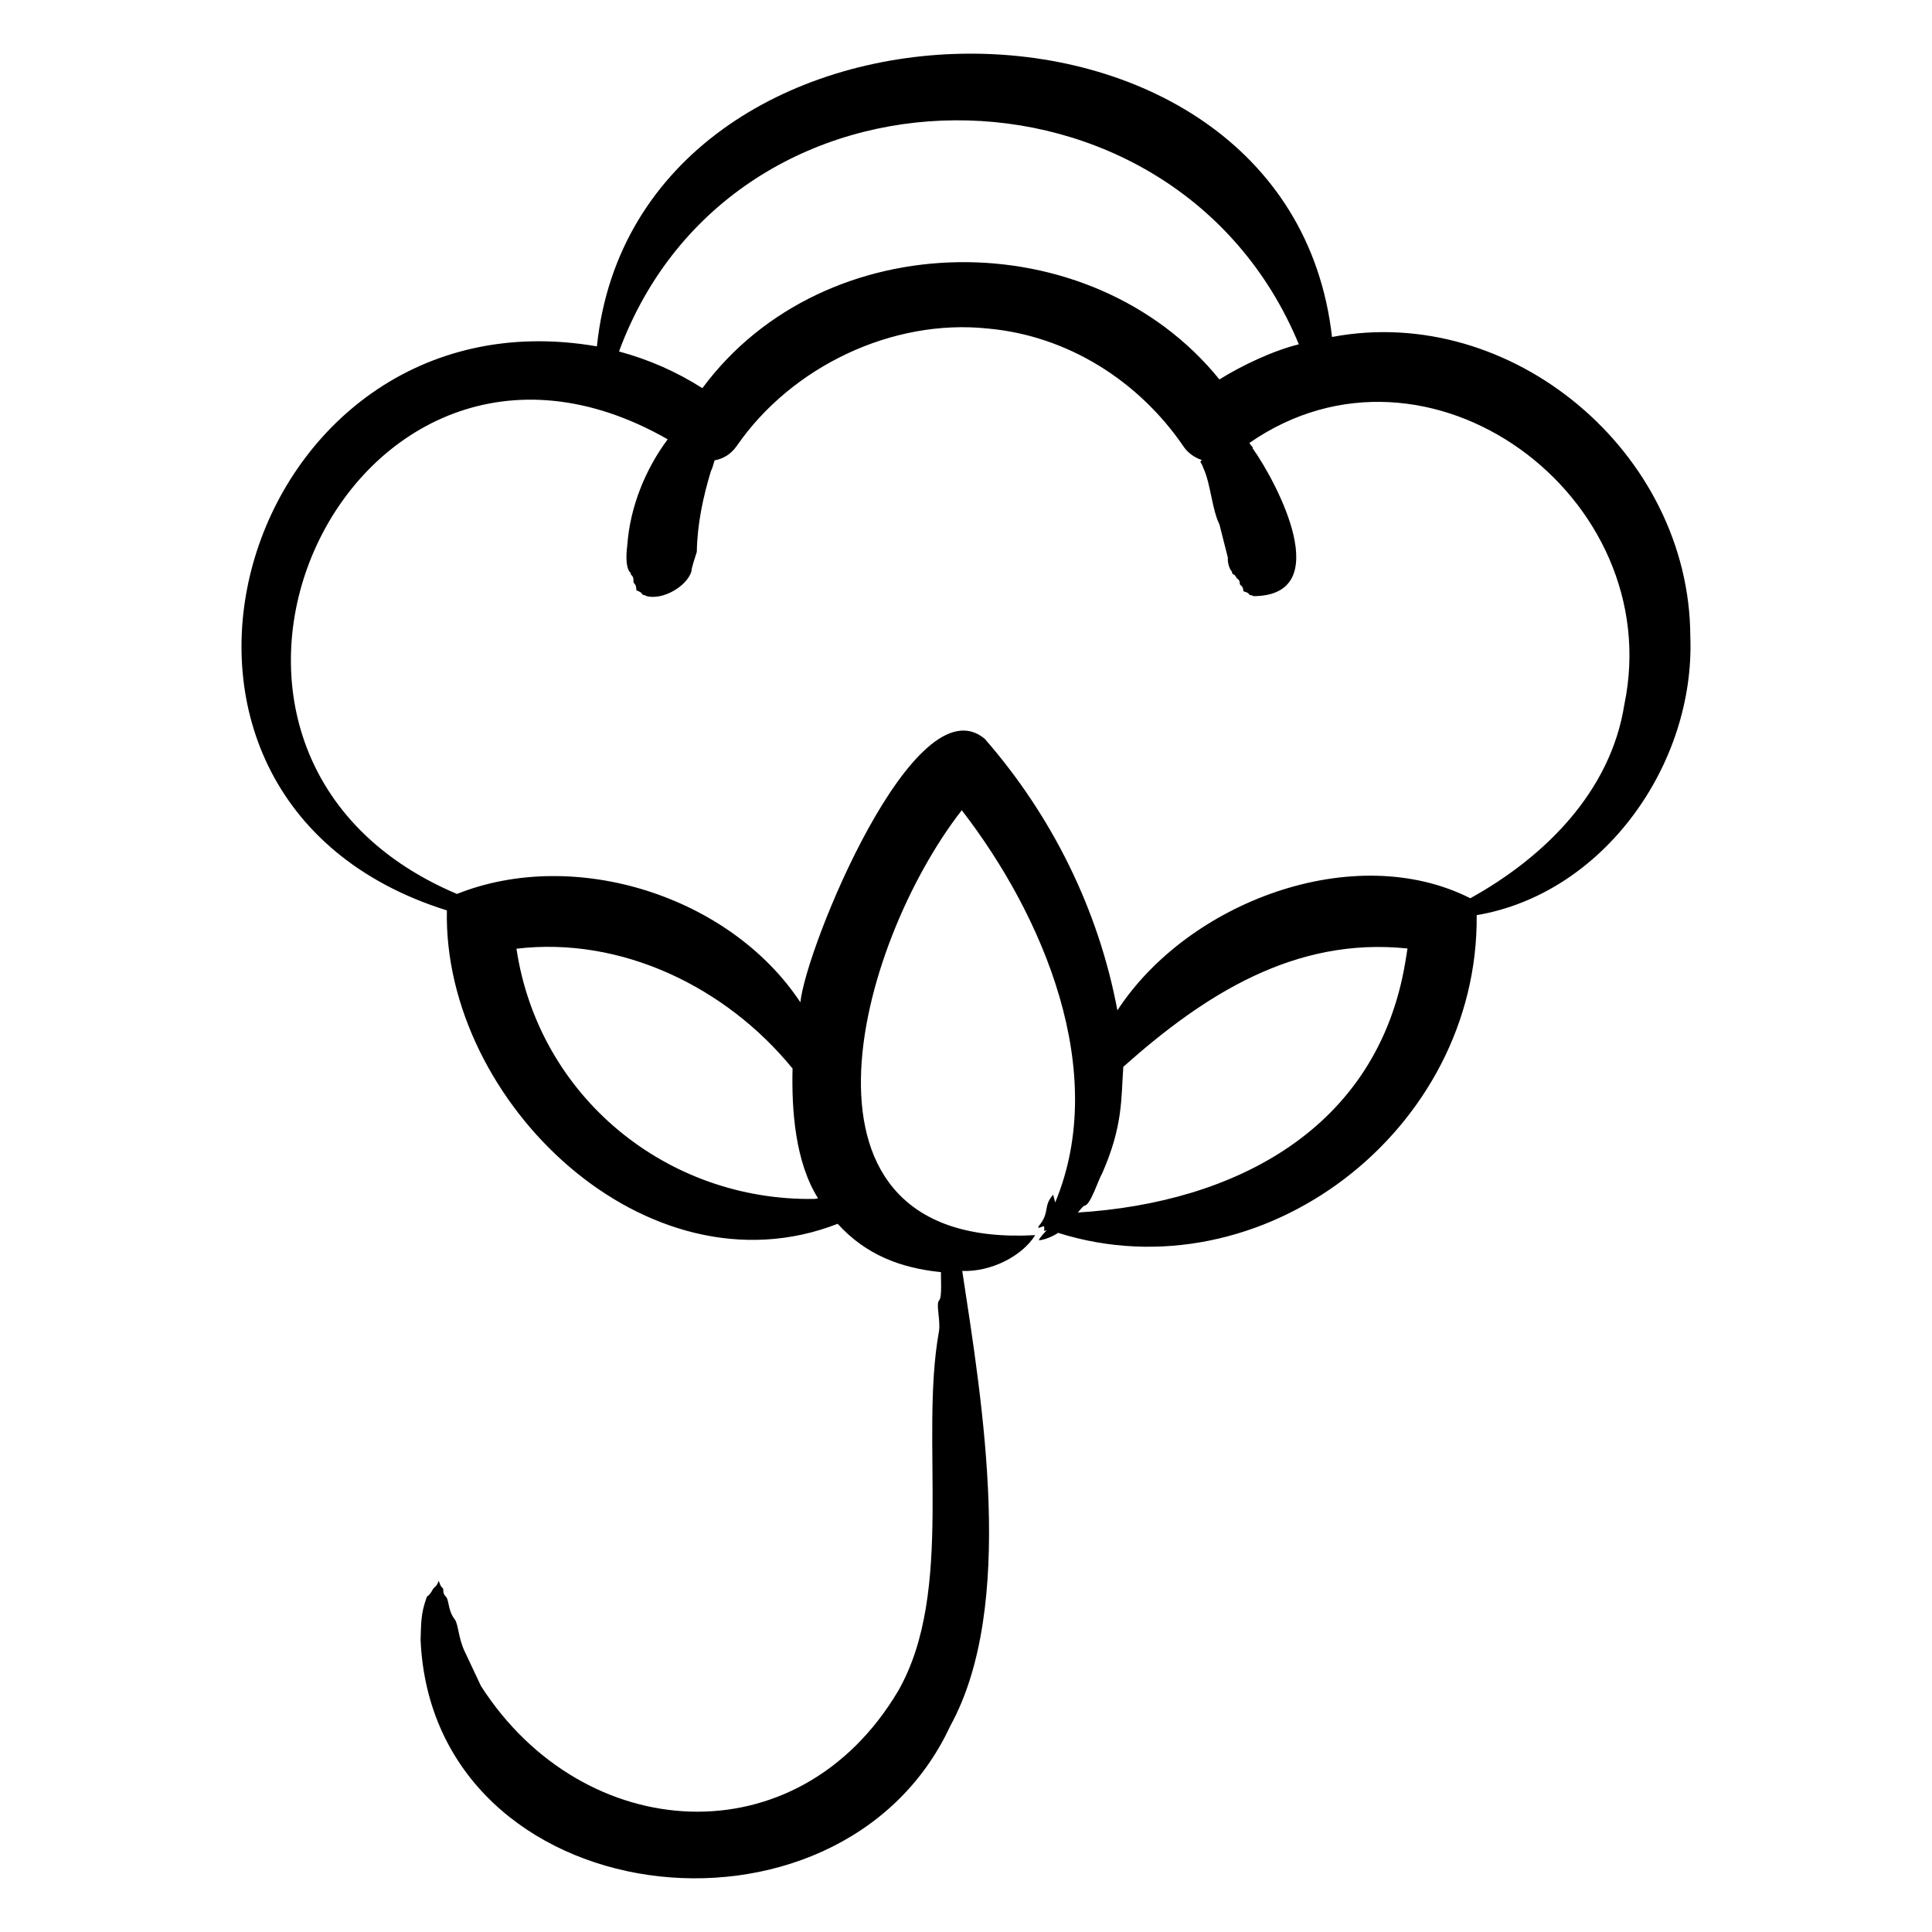 <svg xmlns="http://www.w3.org/2000/svg" fill="none" viewBox="0 0 72 72" height="72" width="72">
<path fill="black" d="M60.534 26.261C60.023 29.503 57.569 31.936 54.795 33.475C50.454 31.285 44.273 33.616 41.642 37.653C40.941 33.902 39.2 30.397 36.697 27.532C34.094 25.366 30.027 35.336 29.828 37.354C27.205 33.388 21.424 31.563 17.029 33.315C4.473 28.002 13.034 9.601 24.883 16.372C24.058 17.477 23.477 18.887 23.376 20.333C23.339 20.613 23.305 21.108 23.47 21.318C23.461 21.334 23.507 21.31 23.507 21.392C23.507 21.433 23.623 21.462 23.607 21.648C23.595 21.786 23.711 21.705 23.715 21.989C23.715 22.021 23.892 22.043 23.926 22.135C23.945 22.187 24.074 22.174 24.078 22.212C24.698 22.384 25.602 21.847 25.768 21.293C25.763 21.177 25.931 20.684 25.968 20.567C25.984 19.544 26.201 18.511 26.503 17.527C26.533 17.524 26.61 17.206 26.63 17.156C26.961 17.098 27.252 16.915 27.458 16.617C29.496 13.665 33.249 11.869 36.808 12.243C39.784 12.509 42.434 14.191 44.104 16.635C44.265 16.88 44.528 17.06 44.788 17.143C44.693 17.27 44.73 17.123 44.853 17.459C45.121 18.047 45.163 18.973 45.446 19.548L45.76 20.787C45.74 20.894 45.796 21.19 45.904 21.293L45.927 21.381C45.973 21.411 46.055 21.441 46.034 21.48C46.032 21.491 46.074 21.47 46.079 21.534C46.081 21.563 46.203 21.583 46.203 21.738C46.203 21.846 46.325 21.791 46.336 22.026C46.337 22.053 46.51 22.062 46.551 22.149C46.573 22.196 46.696 22.177 46.705 22.217C49.815 22.209 47.603 18.006 46.684 16.708C46.651 16.701 46.726 16.674 46.65 16.633L46.559 16.509C53.228 11.876 62.145 18.504 60.534 26.261ZM52.374 35.842L52.453 35.348C48.262 34.908 44.889 37.059 41.862 39.757C41.779 40.971 41.846 41.97 41.078 43.72C40.934 43.962 40.647 44.879 40.434 44.927C40.347 44.947 40.254 45.094 40.169 45.187C46.016 44.825 51.34 42.075 52.374 35.842ZM30.36 44.68C30.402 44.675 30.444 44.665 30.486 44.657C29.639 43.31 29.497 41.389 29.536 39.821C27.066 36.79 23.16 34.888 19.247 35.356C20.077 40.883 24.863 44.774 30.36 44.68ZM23.075 13.081C23.073 13.088 23.072 13.092 23.072 13.099C24.184 13.401 25.198 13.845 26.176 14.466C30.726 8.31 40.641 8.21 45.445 14.141C46.262 13.626 47.46 13.061 48.404 12.832C43.784 1.663 27.312 1.656 23.075 13.081ZM62.993 23.715C62.968 16.87 56.339 11.29 49.64 12.558C48.011 -1.826 23.721 -1.323 22.245 12.908C8.955 10.615 3.241 29.73 16.654 33.928C16.502 41.061 24.113 48.374 31.217 45.608C32.273 46.767 33.56 47.254 35.068 47.41C35.056 47.587 35.116 48.349 35.001 48.458C34.865 48.587 35.061 49.216 34.991 49.622C34.26 53.701 35.594 59.284 33.479 63.004C29.741 69.32 21.733 68.767 17.926 62.836C17.926 62.836 17.323 61.556 17.323 61.556C17.083 61.062 17.081 60.523 16.95 60.354C16.671 59.992 16.753 59.629 16.605 59.49C16.479 59.371 16.55 59.221 16.497 59.183C16.413 59.12 16.392 59.019 16.352 58.914C16.256 59.157 16.185 59.134 16.136 59.222C15.965 59.534 15.932 59.438 15.897 59.537C15.681 60.147 15.697 60.455 15.674 61.11C16.119 71.35 31.305 73.177 35.416 64.317C37.868 59.856 36.616 52.318 35.86 47.364C36.916 47.407 38.089 46.821 38.579 46.03C28.809 46.57 31.943 35.2 35.842 30.195C38.878 34.12 41.355 39.937 39.324 44.813L39.249 44.523C38.859 44.96 39.143 45.157 38.722 45.68C38.608 45.844 38.858 45.687 38.913 45.7C38.928 45.86 38.87 45.906 39.009 45.847C38.934 45.935 38.739 46.121 38.715 46.22C38.895 46.22 39.261 46.069 39.431 45.945C47.02 48.333 55.11 42.131 55.032 34.105C59.764 33.304 63.178 28.475 62.993 23.715Z" clip-rule="evenodd" fill-rule="evenodd"></path>
</svg>
